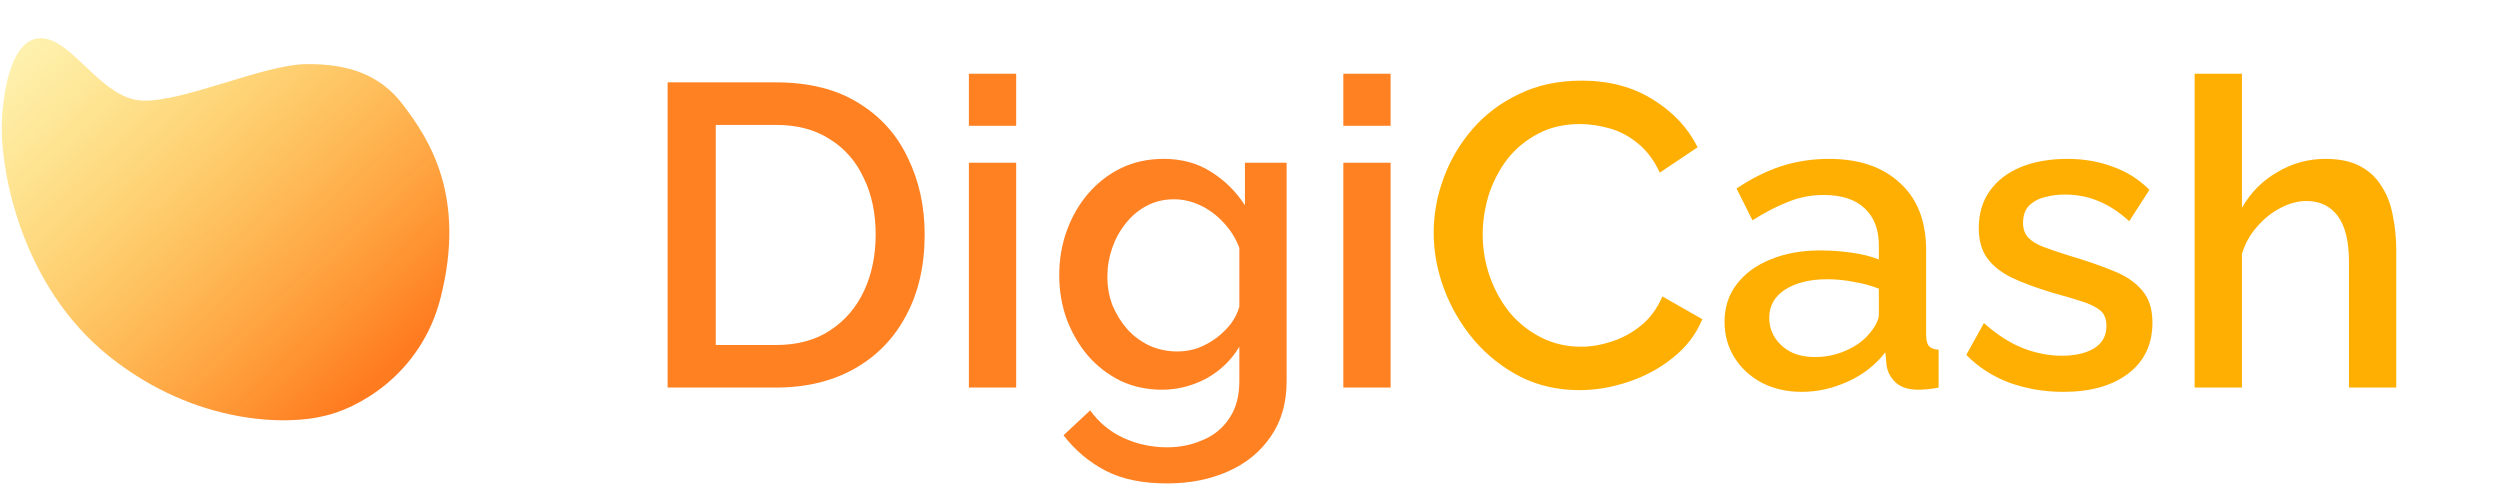<svg width="229" height="45" viewBox="0 0 229 45" fill="none" xmlns="http://www.w3.org/2000/svg">
<path d="M13.022 9.214C9.265 9.053 6.652 3.54 3.753 3.5C0.854 3.46 0.187 9.093 0.159 11.668C0.132 16.027 2.07 26.33 10.041 32.671C18.012 39.012 26.456 38.934 29.682 38.103C32.486 37.513 38.551 34.506 40.38 27.199C42.667 18.066 39.441 12.875 36.868 9.536C34.81 6.864 31.968 5.834 28.049 5.874C24.129 5.914 16.779 9.374 13.022 9.214Z" fill="url(#paint0_linear_10070_1857)"/>
<path d="M61.154 35.5V7.544H71.076C74.095 7.544 76.615 8.174 78.636 9.434C80.658 10.668 82.167 12.348 83.165 14.474C84.188 16.574 84.7 18.91 84.7 21.483C84.7 24.317 84.136 26.785 83.007 28.885C81.904 30.985 80.329 32.612 78.282 33.767C76.234 34.922 73.833 35.5 71.076 35.5H61.154ZM80.211 21.483C80.211 19.514 79.844 17.781 79.109 16.285C78.4 14.762 77.363 13.581 75.998 12.741C74.659 11.875 73.019 11.442 71.076 11.442H65.564V31.602H71.076C73.045 31.602 74.699 31.156 76.038 30.263C77.403 29.371 78.439 28.163 79.148 26.641C79.857 25.118 80.211 23.399 80.211 21.483ZM88.75 35.5V14.907H93.081V35.5H88.75ZM88.75 11.521V6.756H93.081V11.521H88.75ZM106.436 35.697C105.045 35.697 103.772 35.421 102.617 34.87C101.462 34.292 100.465 33.518 99.624 32.547C98.811 31.576 98.168 30.46 97.695 29.2C97.249 27.94 97.026 26.614 97.026 25.223C97.026 23.753 97.262 22.375 97.734 21.089C98.207 19.802 98.863 18.674 99.703 17.703C100.57 16.705 101.58 15.931 102.735 15.379C103.89 14.828 105.176 14.553 106.594 14.553C108.248 14.553 109.691 14.946 110.925 15.734C112.185 16.521 113.222 17.545 114.036 18.805V14.907H117.855V34.909C117.855 36.904 117.37 38.597 116.398 39.989C115.453 41.38 114.154 42.443 112.5 43.178C110.846 43.913 108.983 44.281 106.909 44.281C104.625 44.281 102.735 43.887 101.239 43.099C99.743 42.312 98.469 41.236 97.419 39.871L99.861 37.587C100.648 38.689 101.659 39.529 102.893 40.107C104.153 40.684 105.491 40.973 106.909 40.973C108.09 40.973 109.18 40.75 110.177 40.304C111.201 39.884 112.015 39.214 112.618 38.296C113.222 37.403 113.524 36.274 113.524 34.909V31.759C112.789 32.993 111.778 33.964 110.492 34.673C109.206 35.356 107.854 35.697 106.436 35.697ZM107.854 32.193C108.51 32.193 109.14 32.087 109.744 31.878C110.348 31.641 110.899 31.339 111.398 30.972C111.923 30.578 112.369 30.145 112.736 29.672C113.104 29.174 113.366 28.649 113.524 28.098V22.703C113.183 21.811 112.697 21.036 112.067 20.38C111.437 19.698 110.728 19.172 109.941 18.805C109.153 18.438 108.353 18.254 107.539 18.254C106.594 18.254 105.741 18.464 104.98 18.884C104.245 19.277 103.615 19.816 103.09 20.498C102.565 21.154 102.158 21.902 101.869 22.742C101.58 23.582 101.436 24.449 101.436 25.341C101.436 26.286 101.593 27.166 101.908 27.979C102.25 28.793 102.709 29.528 103.286 30.184C103.864 30.814 104.546 31.313 105.334 31.681C106.121 32.022 106.961 32.193 107.854 32.193ZM123.049 35.5V14.907H127.38V35.5H123.049ZM123.049 11.521V6.756H127.38V11.521H123.049Z" fill="#FF8122"/>
<path d="M131.326 21.325C131.326 19.619 131.628 17.952 132.232 16.324C132.835 14.671 133.715 13.174 134.87 11.836C136.051 10.471 137.482 9.394 139.162 8.607C140.842 7.793 142.745 7.386 144.871 7.386C147.391 7.386 149.57 7.964 151.407 9.119C153.245 10.248 154.61 11.704 155.502 13.489L152.037 15.812C151.512 14.684 150.843 13.791 150.029 13.135C149.242 12.479 148.375 12.019 147.43 11.757C146.512 11.494 145.606 11.363 144.714 11.363C143.244 11.363 141.957 11.665 140.855 12.269C139.752 12.846 138.82 13.621 138.059 14.592C137.324 15.563 136.76 16.652 136.366 17.86C135.999 19.067 135.815 20.275 135.815 21.483C135.815 22.821 136.038 24.121 136.484 25.381C136.93 26.614 137.547 27.717 138.335 28.688C139.149 29.633 140.107 30.381 141.209 30.933C142.312 31.484 143.519 31.759 144.832 31.759C145.724 31.759 146.656 31.602 147.627 31.287C148.599 30.972 149.491 30.486 150.305 29.83C151.145 29.148 151.801 28.255 152.274 27.152L155.935 29.239C155.358 30.631 154.452 31.812 153.219 32.783C152.011 33.754 150.646 34.489 149.124 34.988C147.627 35.487 146.144 35.736 144.674 35.736C142.705 35.736 140.907 35.329 139.28 34.516C137.652 33.676 136.248 32.573 135.067 31.208C133.885 29.817 132.967 28.268 132.31 26.562C131.654 24.829 131.326 23.084 131.326 21.325ZM157.967 29.476C157.967 28.163 158.334 27.021 159.069 26.05C159.831 25.052 160.868 24.291 162.18 23.766C163.493 23.215 165.015 22.939 166.748 22.939C167.666 22.939 168.598 23.005 169.543 23.136C170.514 23.267 171.368 23.477 172.103 23.766V22.467C172.103 21.023 171.669 19.894 170.803 19.081C169.937 18.267 168.69 17.86 167.063 17.86C165.908 17.86 164.818 18.07 163.794 18.49C162.771 18.884 161.681 19.448 160.526 20.183L159.069 17.269C160.434 16.351 161.799 15.668 163.164 15.222C164.556 14.776 166.013 14.553 167.535 14.553C170.291 14.553 172.457 15.287 174.032 16.758C175.633 18.201 176.434 20.262 176.434 22.939V30.617C176.434 31.116 176.513 31.471 176.67 31.681C176.854 31.891 177.156 32.009 177.576 32.035V35.5C177.182 35.579 176.828 35.631 176.513 35.657C176.198 35.684 175.935 35.697 175.725 35.697C174.806 35.697 174.111 35.474 173.638 35.028C173.166 34.581 172.89 34.056 172.811 33.453L172.693 32.271C171.801 33.426 170.659 34.319 169.268 34.949C167.876 35.579 166.472 35.894 165.054 35.894C163.689 35.894 162.469 35.618 161.393 35.067C160.316 34.489 159.476 33.715 158.873 32.744C158.269 31.773 157.967 30.683 157.967 29.476ZM171.079 30.736C171.394 30.394 171.643 30.053 171.827 29.712C172.011 29.371 172.103 29.069 172.103 28.806V26.444C171.368 26.155 170.593 25.945 169.779 25.814C168.966 25.656 168.165 25.578 167.378 25.578C165.803 25.578 164.516 25.892 163.519 26.523C162.548 27.152 162.062 28.019 162.062 29.121C162.062 29.725 162.219 30.302 162.534 30.854C162.876 31.405 163.348 31.851 163.952 32.193C164.582 32.534 165.356 32.704 166.275 32.704C167.22 32.704 168.126 32.521 168.992 32.153C169.858 31.786 170.554 31.313 171.079 30.736ZM189.012 35.894C187.28 35.894 185.639 35.618 184.09 35.067C182.542 34.489 181.216 33.636 180.113 32.508L181.728 29.594C182.909 30.644 184.09 31.405 185.272 31.878C186.479 32.35 187.673 32.586 188.855 32.586C190.062 32.586 191.047 32.363 191.808 31.917C192.569 31.444 192.95 30.762 192.95 29.869C192.95 29.213 192.753 28.727 192.359 28.413C191.965 28.098 191.388 27.822 190.627 27.586C189.892 27.349 188.999 27.087 187.949 26.798C186.479 26.352 185.245 25.892 184.248 25.42C183.25 24.921 182.502 24.317 182.003 23.609C181.505 22.9 181.255 21.994 181.255 20.892C181.255 19.553 181.597 18.411 182.279 17.466C182.962 16.521 183.907 15.799 185.114 15.301C186.348 14.802 187.765 14.553 189.367 14.553C190.863 14.553 192.241 14.789 193.501 15.261C194.787 15.707 195.916 16.416 196.887 17.387L195.037 20.262C194.118 19.422 193.173 18.805 192.202 18.411C191.257 18.017 190.233 17.821 189.13 17.821C188.5 17.821 187.897 17.899 187.319 18.057C186.742 18.188 186.256 18.451 185.862 18.844C185.495 19.212 185.311 19.737 185.311 20.419C185.311 20.971 185.468 21.417 185.783 21.758C186.098 22.099 186.571 22.388 187.201 22.624C187.831 22.861 188.605 23.123 189.524 23.412C191.125 23.884 192.49 24.357 193.619 24.829C194.748 25.276 195.614 25.866 196.218 26.601C196.848 27.31 197.163 28.294 197.163 29.554C197.163 31.549 196.415 33.111 194.918 34.24C193.448 35.343 191.48 35.894 189.012 35.894ZM219.497 35.5H215.166V23.963C215.166 22.099 214.824 20.708 214.142 19.789C213.459 18.871 212.501 18.411 211.267 18.411C210.506 18.411 209.719 18.621 208.905 19.041C208.091 19.461 207.369 20.039 206.739 20.774C206.109 21.483 205.65 22.309 205.361 23.254V35.5H201.03V6.756H205.361V19.041C206.149 17.65 207.225 16.561 208.59 15.773C209.955 14.959 211.425 14.553 213 14.553C214.286 14.553 215.349 14.776 216.189 15.222C217.029 15.668 217.686 16.285 218.158 17.073C218.657 17.834 218.998 18.726 219.182 19.75C219.392 20.747 219.497 21.811 219.497 22.939V35.5Z" fill="#FFAF01"/>
<defs>
<linearGradient id="paint0_linear_10070_1857" x1="-13.841" y1="-10" x2="31" y2="38" gradientUnits="userSpaceOnUse">
<stop stop-color="#FBFF00" stop-opacity="0"/>
<stop offset="1" stop-color="#FF7B1F"/>
</linearGradient>
</defs>
</svg>
